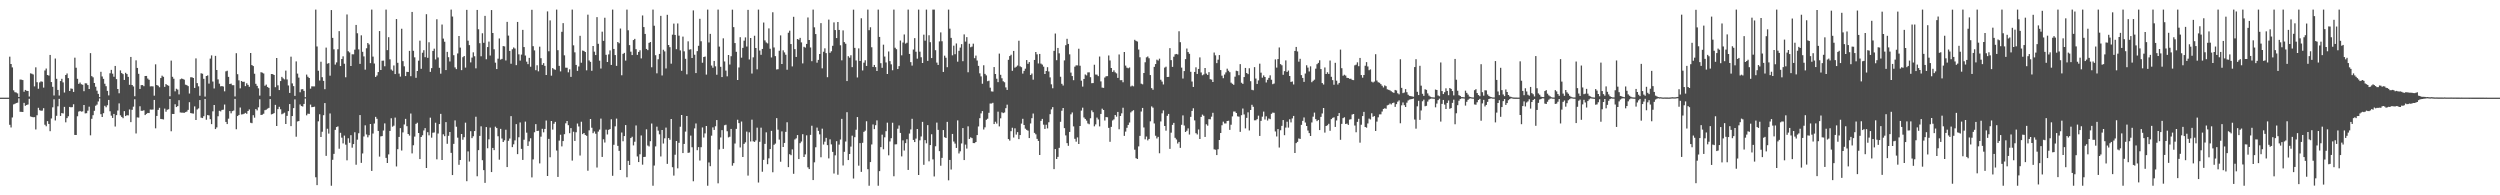 <svg xmlns="http://www.w3.org/2000/svg" width="1920" height="150"><path d="M0 75.000h1v1.000H0zM1 75.000h1v1.000H1zM2 75.000h1v1.000H2zM3 75.000h1v1.000H3zM4 75.000h1v1.000H4zM5 75.000h1v1.000H5zM6 75.000h1v1.000H6zM7 43.522h1v52.320H7zM8 49.169h1v48.712H8zM9 51.760h1v38.476H9zM10 69.374h1v10.781H10zM11 70.809h1v8.903H11zM12 71.069h1v8.089H12zM13 71.727h1v7.121H13zM14 74.476h1v1.027H14zM15 61.099h1v24.768H15zM16 61.176h1v24.760H16zM17 61.468h1v24.533H17zM18 70.452h1v8.574H18zM19 69.044h1v12.231H19zM20 69.692h1v10.964H20zM21 69.899h1v10.342H21zM22 74.131h1v1.761H22zM23 56.326h1v33.117H23zM24 56.646h1v33.139H24zM25 57.181h1v32.884H25zM26 66.358h1v23.590H26zM27 51.693h1v47.750H27zM28 63.114h1v25.431H28zM29 68.167h1v14.619H29zM30 63.273h1v21.342H30zM31 62.463h1v22.611H31zM32 62.781h1v22.140H32zM33 67.260h1v15.848H33zM34 54.116h1v41.671H34zM35 52.648h1v44.308H35zM36 57.581h1v35.454H36zM37 58.068h1v37.101H37zM38 42.210h1v58.570H38zM39 63.019h1v27.957H39zM40 66.646h1v15.804H40zM41 73.317h1v2.989H41zM42 44.978h1v47.524H42zM43 60.510h1v28.424H43zM44 69.045h1v12.638H44zM45 73.377h1v2.543H45zM46 62.281h1v26.754H46zM47 60.541h1v26.270H47zM48 63.301h1v23.851H48zM49 71.051h1v11.042H49zM50 57.583h1v36.373H50zM51 56.403h1v34.345H51zM52 60.009h1v29.292H52zM53 69.889h1v12.239H53zM54 67.951h1v14.489H54zM55 68.207h1v14.054H55zM56 70.591h1v9.479H56zM57 44.267h1v59.374H57zM58 52.037h1v51.626H58zM59 60.498h1v28.769H59zM60 64.405h1v21.317H60zM61 63.403h1v21.800H61zM62 64.717h1v21.059H62zM63 65.052h1v20.490H63zM64 70.016h1v10.638H64zM65 63.964h1v23.105H65zM66 64.039h1v22.886H66zM67 65.343h1v19.626H67zM68 68.366h1v13.530H68zM69 40.797h1v63.161H69zM70 58.449h1v32.789H70zM71 59.410h1v29.080H71zM72 63.720h1v21.371H72zM73 66.614h1v14.575H73zM74 69.656h1v10.701H74zM75 72.075h1v5.857H75zM76 74.596h1v1.000H76zM77 55.160h1v32.565H77zM78 58.703h1v31.137H78zM79 60.580h1v26.349H79zM80 64.295h1v16.957H80zM81 66.206h1v16.177H81zM82 69.761h1v11.097H82zM83 73.248h1v3.479H83zM84 56.289h1v29.160H84zM85 53.650h1v35.164H85zM86 56.553h1v34.014H86zM87 58.946h1v28.543H87zM88 50.660h1v46.534H88zM89 60.750h1v27.678H89zM90 68.344h1v16.570H90zM91 71.633h1v7.789H91zM92 54.044h1v34.555H92zM93 56.128h1v33.682H93zM94 56.920h1v33.848H94zM95 61.377h1v23.993H95zM96 55.926h1v33.228H96zM97 56.890h1v31.592H97zM98 59.023h1v29.623H98zM99 65.134h1v18.932H99zM100 43.700h1v50.102H100zM101 65.259h1v19.092H101zM102 66.409h1v15.487H102zM103 73.942h1v2.292H103zM104 46.313h1v56.206H104zM105 52.175h1v37.985H105zM106 56.664h1v33.646H106zM107 68.280h1v13.325H107zM108 65.395h1v19.695H108zM109 65.311h1v19.785H109zM110 66.198h1v18.507H110zM111 58.347h1v30.032H111zM112 58.301h1v29.158H112zM113 60.331h1v26.386H113zM114 61.299h1v25.527H114zM115 66.330h1v17.813H115zM116 66.263h1v17.981H116zM117 66.346h1v17.750H117zM118 73.451h1v3.313H118zM119 49.432h1v49.131H119zM120 65.274h1v23.779H120zM121 65.835h1v18.536H121zM122 67.018h1v15.779H122zM123 59.949h1v31.379H123zM124 58.132h1v33.380H124zM125 58.978h1v32.757H125zM126 66.713h1v16.684H126zM127 64.554h1v21.242H127zM128 65.399h1v18.861H128zM129 65.836h1v18.079H129zM130 73.953h1v2.070H130zM131 46.559h1v54.254H131zM132 58.997h1v28.523H132zM133 60.452h1v27.107H133zM134 70.142h1v9.918H134zM135 68.148h1v14.060H135zM136 68.789h1v12.743H136zM137 72.487h1v4.463H137zM138 60.897h1v25.497H138zM139 60.301h1v26.208H139zM140 60.601h1v25.938H140zM141 61.161h1v25.526H141zM142 65.004h1v21.129H142zM143 65.398h1v20.314H143zM144 66.171h1v18.196H144zM145 71.814h1v6.665H145zM146 59.359h1v27.460H146zM147 59.315h1v27.800H147zM148 59.915h1v27.319H148zM149 67.535h1v14.198H149zM150 44.837h1v47.321H150zM151 63.855h1v20.191H151zM152 66.281h1v16.971H152zM153 73.538h1v3.323H153zM154 56.272h1v34.078H154zM155 56.612h1v34.057H155zM156 60.531h1v28.709H156zM157 74.184h1v1.797H157zM158 58.366h1v33.567H158zM159 57.905h1v30.468H159zM160 64.182h1v24.441H160zM161 45.013h1v46.521H161zM162 42.535h1v52.791H162zM163 62.596h1v22.896H163zM164 67.952h1v12.694H164zM165 42.883h1v56.242H165zM166 53.783h1v44.043H166zM167 61.000h1v28.301H167zM168 64.280h1v20.817H168zM169 66.292h1v19.242H169zM170 66.107h1v18.324H170zM171 66.454h1v17.787H171zM172 70.156h1v10.129H172zM173 54.775h1v38.878H173zM174 54.312h1v40.959H174zM175 59.038h1v32.120H175zM176 64.508h1v20.815H176zM177 64.213h1v22.804H177zM178 65.433h1v19.908H178zM179 65.433h1v19.442H179zM180 74.068h1v1.867H180zM181 40.864h1v58.395H181zM182 56.990h1v32.159H182zM183 61.708h1v26.564H183zM184 67.826h1v14.785H184zM185 62.201h1v25.712H185zM186 62.885h1v24.862H186zM187 62.785h1v24.575H187zM188 66.129h1v20.557H188zM189 63.948h1v23.457H189zM190 65.162h1v20.097H190zM191 66.657h1v17.397H191zM192 40.696h1v53.564H192zM193 49.989h1v44.647H193zM194 50.750h1v37.731H194zM195 56.614h1v33.731H195zM196 64.374h1v19.403H196zM197 65.966h1v18.822H197zM198 67.850h1v14.564H198zM199 73.398h1v2.840H199zM200 55.466h1v32.863H200zM201 55.784h1v32.303H201zM202 56.437h1v30.901H202zM203 65.836h1v18.797H203zM204 64.982h1v19.228H204zM205 66.742h1v16.719H205zM206 67.460h1v15.380H206zM207 73.890h1v2.193H207zM208 56.827h1v31.053H208zM209 56.949h1v30.548H209zM210 57.593h1v29.267H210zM211 66.963h1v13.580H211zM212 44.520h1v52.248H212zM213 65.555h1v18.250H213zM214 69.152h1v12.863H214zM215 62.271h1v21.665H215zM216 59.052h1v28.725H216zM217 60.223h1v26.954H217zM218 60.992h1v25.559H218zM219 54.222h1v41.022H219zM220 61.052h1v27.909H220zM221 65.650h1v19.714H221zM222 71.378h1v8.535H222zM223 43.531h1v53.356H223zM224 64.034h1v25.081H224zM225 66.130h1v16.904H225zM226 73.617h1v2.735H226zM227 47.173h1v57.814H227zM228 56.526h1v36.748H228zM229 59.612h1v33.382H229zM230 70.861h1v9.369H230zM231 68.617h1v12.835H231zM232 68.458h1v13.334H232zM233 69.810h1v10.035H233zM234 74.661h1v1.000H234zM235 57.311h1v31.252H235zM236 58.955h1v28.341H236zM237 59.929h1v27.499H237zM238 68.106h1v12.228H238zM239 66.283h1v16.031H239zM240 66.375h1v15.818H240zM241 66.370h1v15.537H241zM242 7.377h1v128.744H242zM243 35.678h1v106.506H243zM244 54.333h1v38.826H244zM245 61.827h1v25.949H245zM246 47.417h1v57.816H246zM247 59.287h1v41.906H247zM248 62.089h1v26.390H248zM249 68.491h1v10.672H249zM250 36.566h1v83.126H250zM251 48.909h1v49.955H251zM252 48.503h1v54.123H252zM253 58.088h1v29.041H253zM254 7.709h1v134.914H254zM255 29.079h1v93.652H255zM256 37.904h1v80.273H256zM257 49.610h1v50.126H257zM258 47.919h1v49.652H258zM259 37.851h1v59.205H259zM260 23.914h1v90.323H260zM261 50.758h1v51.254H261zM262 45.287h1v60.429H262zM263 43.245h1v66.899H263zM264 48.923h1v55.195H264zM265 59.337h1v51.787H265zM266 11.113h1v112.027H266zM267 39.382h1v66.802H267zM268 40.281h1v69.374H268zM269 50.696h1v53.145H269zM270 41.699h1v71.694H270zM271 41.745h1v68.874H271zM272 38.151h1v63.421H272zM273 19.163h1v107.339H273zM274 25.558h1v81.721H274zM275 37.923h1v64.404H275zM276 49.073h1v39.315H276zM277 27.153h1v97.919H277zM278 39.770h1v78.099H278zM279 43.293h1v61.526H279zM280 53.526h1v42.723H280zM281 37.067h1v66.194H281zM282 33.008h1v72.465H282zM283 34.173h1v69.650H283zM284 48.497h1v46.713H284zM285 7.377h1v123.876H285zM286 43.449h1v59.109H286zM287 48.814h1v46.068H287zM288 59.109h1v30.652H288zM289 57.980h1v33.272H289zM290 55.372h1v45.195H290zM291 23.865h1v96.405H291zM292 53.768h1v50.983H292zM293 46.657h1v57.863H293zM294 46.561h1v53.668H294zM295 50.867h1v43.880H295zM296 7.377h1v113.851H296zM297 38.479h1v86.730H297zM298 28.587h1v89.970H298zM299 45.548h1v54.998H299zM300 53.411h1v37.399H300zM301 54.304h1v42.967H301zM302 50.301h1v46.193H302zM303 56.890h1v33.445H303zM304 14.637h1v113.204H304zM305 48.248h1v66.319H305zM306 56.536h1v48.637H306zM307 58.807h1v39.591H307zM308 22.062h1v93.537H308zM309 46.964h1v54.707H309zM310 50.967h1v44.647H310zM311 58.443h1v32.823H311zM312 55.168h1v41.732H312zM313 55.277h1v47.610H313zM314 39.070h1v65.086H314zM315 58.519h1v28.655H315zM316 9.146h1v108.668H316zM317 39.006h1v72.557H317zM318 44.056h1v60.831H318zM319 59.745h1v35.399H319zM320 54.548h1v39.707H320zM321 46.615h1v55.506H321zM322 31.221h1v90.924H322zM323 52.847h1v52.368H323zM324 40.489h1v63.385H324zM325 38.555h1v61.635H325zM326 43.932h1v54.488H326zM327 10.914h1v118.116H327zM328 44.373h1v57.162H328zM329 32.454h1v71.494H329zM330 55.197h1v35.163H330zM331 52.328h1v53.418H331zM332 39.131h1v62.832H332zM333 37.374h1v64.370H333zM334 45.675h1v48.603H334zM335 14.796h1v107.594H335zM336 44.157h1v58.408H336zM337 52.062h1v43.201H337zM338 56.553h1v30.887H338zM339 18.819h1v104.082H339zM340 29.621h1v73.565H340zM341 32.062h1v72.528H341zM342 53.802h1v39.987H342zM343 39.833h1v70.600H343zM344 43.912h1v60.361H344zM345 47.212h1v54.145H345zM346 7.377h1v110.010H346zM347 12.724h1v121.713H347zM348 42.396h1v68.100H348zM349 51.737h1v40.723H349zM350 53.111h1v44.197H350zM351 41.061h1v64.681H351zM352 27.630h1v98.954H352zM353 36.581h1v86.292H353zM354 53.838h1v49.062H354zM355 43.936h1v63.378H355zM356 43.002h1v62.384H356zM357 51.933h1v42.287H357zM358 7.575h1v131.601H358zM359 31.236h1v85.040H359zM360 34.666h1v89.401H360zM361 47.935h1v52.851H361zM362 44.245h1v61.853H362zM363 40.214h1v64.450H363zM364 43.195h1v57.482H364zM365 52.499h1v37.161H365zM366 7.629h1v127.760H366zM367 22.459h1v92.826H367zM368 33.172h1v71.159H368zM369 43.235h1v53.772H369zM370 25.558h1v97.451H370zM371 32.848h1v97.790H371zM372 12.193h1v128.257H372zM373 45.521h1v52.059H373zM374 36.151h1v77.703H374zM375 31.952h1v75.056H375zM376 42.653h1v55.325H376zM377 7.720h1v124.426H377zM378 25.364h1v88.244H378zM379 37.850h1v77.458H379zM380 48.143h1v49.115H380zM381 53.018h1v45.327H381zM382 45.062h1v59.594H382zM383 29.538h1v93.101H383zM384 45.792h1v53.156H384zM385 45.220h1v61.186H385zM386 35.362h1v73.704H386zM387 35.646h1v72.116H387zM388 46.437h1v53.200H388zM389 16.808h1v111.502H389zM390 27.324h1v80.799H390zM391 39.099h1v67.312H391zM392 48.956h1v40.210H392zM393 37.825h1v75.176H393zM394 36.435h1v74.390H394zM395 37.251h1v70.586H395zM396 50.039h1v45.314H396zM397 16.846h1v101.521H397zM398 41.738h1v63.669H398zM399 46.538h1v47.490H399zM400 41.953h1v72.368H400zM401 22.913h1v99.901H401zM402 36.148h1v71.168H402zM403 42.674h1v50.709H403zM404 47.367h1v54.500H404zM405 49.259h1v62.810H405zM406 44.441h1v64.156H406zM407 51.239h1v54.955H407zM408 7.513h1v128.753H408zM409 35.460h1v86.940H409zM410 38.725h1v62.834H410zM411 53.936h1v41.420H411zM412 50.141h1v50.491H412zM413 54.761h1v45.645H413zM414 35.862h1v89.605H414zM415 44.677h1v60.273H415zM416 49.793h1v49.118H416zM417 48.482h1v53.159H417zM418 50.602h1v48.398H418zM419 57.577h1v35.000H419zM420 8.747h1v126.397H420zM421 39.386h1v67.273H421zM422 15.656h1v105.127H422zM423 58.122h1v34.824H423zM424 52.250h1v47.280H424zM425 53.206h1v41.826H425zM426 53.617h1v39.982H426zM427 7.377h1v108.255H427zM428 38.555h1v97.349H428zM429 50.573h1v57.403H429zM430 54.839h1v48.653H430zM431 24.402h1v88.020H431zM432 17.775h1v90.571H432zM433 42.472h1v60.594H433zM434 51.976h1v42.761H434zM435 52.022h1v40.887H435zM436 55.535h1v40.634H436zM437 53.264h1v49.012H437zM438 59.026h1v39.370H438zM439 7.377h1v115.956H439zM440 34.796h1v66.367H440zM441 40.194h1v68.065H441zM442 49.874h1v51.688H442zM443 54.447h1v40.413H443zM444 51.022h1v46.119H444zM445 27.481h1v91.950H445zM446 48.159h1v45.345H446zM447 38.791h1v64.248H447zM448 39.124h1v62.998H448zM449 39.961h1v63.692H449zM450 53.996h1v50.323H450zM451 11.285h1v119.863H451zM452 46.428h1v53.643H452zM453 47.538h1v43.861H453zM454 54.368h1v43.725H454zM455 35.322h1v66.984H455zM456 39.690h1v61.288H456zM457 42.273h1v60.430H457zM458 13.162h1v115.523H458zM459 33.639h1v67.409H459zM460 46.609h1v52.949H460zM461 52.629h1v38.468H461zM462 24.302h1v96.229H462zM463 31.394h1v75.587H463zM464 13.640h1v95.800H464zM465 42.081h1v57.521H465zM466 47.603h1v55.641H466zM467 41.789h1v57.971H467zM468 38.704h1v60.411H468zM469 49.846h1v41.734H469zM470 7.377h1v127.647H470zM471 37.585h1v73.617H471zM472 42.267h1v54.768H472zM473 50.610h1v40.501H473zM474 32.279h1v79.757H474zM475 33.211h1v82.662H475zM476 21.906h1v108.673H476zM477 57.780h1v44.006H477zM478 41.365h1v67.105H478zM479 40.617h1v63.864H479zM480 46.554h1v49.515H480zM481 7.377h1v128.770H481zM482 23.234h1v100.301H482zM483 34.639h1v92.063H483zM484 39.661h1v66.386H484zM485 42.290h1v62.707H485zM486 30.756h1v80.918H486zM487 29.845h1v78.988H487zM488 37.786h1v58.579H488zM489 42.113h1v78.031H489zM490 39.905h1v84.583H490zM491 38.616h1v79.885H491zM492 44.837h1v59.193H492zM493 11.864h1v114.600H493zM494 20.807h1v99.774H494zM495 26.056h1v94.352H495zM496 37.589h1v61.740H496zM497 38.518h1v73.273H497zM498 32.928h1v79.557H498zM499 32.233h1v76.233H499zM500 51.638h1v43.257H500zM501 7.377h1v135.245H501zM502 19.742h1v107.384H502zM503 42.377h1v70.034H503zM504 56.317h1v40.965H504zM505 45.516h1v54.854H505zM506 41.418h1v61.759H506zM507 12.170h1v108.017H507zM508 57.964h1v41.899H508zM509 38.195h1v72.049H509zM510 39.464h1v66.754H510zM511 52.569h1v45.431H511zM512 11.368h1v114.467H512zM513 34.554h1v71.478H513zM514 36.254h1v71.106H514zM515 48.885h1v42.508H515zM516 26.607h1v101.827H516zM517 18.125h1v116.715H517zM518 26.840h1v91.998H518zM519 37.797h1v70.492H519zM520 18.024h1v111.255H520zM521 27.405h1v82.254H521zM522 38.683h1v58.669H522zM523 54.363h1v33.950H523zM524 28.106h1v89.472H524zM525 39.403h1v71.124H525zM526 45.170h1v55.877H526zM527 57.070h1v32.042H527zM528 31.733h1v85.675H528zM529 38.104h1v79.019H529zM530 37.837h1v66.296H530zM531 44.562h1v68.538H531zM532 7.989h1v131.206H532zM533 42.018h1v56.567H533zM534 56.113h1v38.728H534zM535 39.265h1v76.081H535zM536 35.176h1v77.805H536zM537 14.424h1v108.877H537zM538 31.698h1v81.364H538zM539 48.179h1v49.720H539zM540 43.752h1v61.849H540zM541 43.424h1v59.020H541zM542 57.284h1v39.491H542zM543 7.377h1v135.245H543zM544 32.597h1v92.171H544zM545 26.007h1v101.619H545zM546 50.333h1v53.853H546zM547 52.009h1v45.837H547zM548 46.804h1v53.010H548zM549 50.966h1v46.005H549zM550 57.381h1v34.837H550zM551 7.377h1v133.441H551zM552 35.772h1v79.020H552zM553 51.299h1v54.288H553zM554 59.185h1v40.774H554zM555 29.416h1v84.933H555zM556 47.199h1v49.018H556zM557 54.229h1v41.574H557zM558 58.645h1v42.175H558zM559 42.261h1v63.239H559zM560 49.560h1v55.476H560zM561 43.145h1v55.865H561zM562 7.410h1v119.799H562zM563 20.857h1v104.447H563zM564 33.070h1v77.175H564zM565 39.783h1v59.196H565zM566 61.464h1v30.472H566zM567 51.834h1v42.727H567zM568 28.594h1v84.646H568zM569 44.277h1v49.074H569zM570 36.770h1v83.814H570zM571 31.227h1v79.269H571zM572 28.710h1v80.624H572zM573 35.738h1v65.345H573zM574 7.568h1v127.293H574zM575 45.681h1v55.975H575zM576 29.188h1v79.435H576zM577 56.461h1v35.438H577zM578 44.018h1v64.538H578zM579 27.466h1v81.559H579zM580 36.872h1v70.939H580zM581 53.268h1v44.773H581zM582 7.377h1v132.786H582zM583 38.792h1v70.090H583zM584 42.111h1v55.946H584zM585 37.576h1v94.303H585zM586 17.324h1v105.441H586zM587 31.015h1v79.485H587zM588 32.622h1v68.988H588zM589 33.342h1v92.753H589zM590 21.785h1v99.817H590zM591 37.421h1v77.055H591zM592 44.128h1v56.394H592zM593 9.398h1v122.898H593zM594 36.461h1v74.754H594zM595 43.093h1v67.204H595zM596 53.329h1v37.385H596zM597 53.152h1v46.452H597zM598 38.962h1v68.276H598zM599 27.182h1v97.029H599zM600 49.132h1v51.777H600zM601 38.641h1v74.276H601zM602 40.226h1v69.565H602zM603 42.034h1v59.228H603zM604 53.550h1v40.358H604zM605 25.164h1v103.208H605zM606 23.562h1v94.852H606zM607 33.855h1v85.345H607zM608 50.999h1v63.730H608zM609 12.883h1v120.607H609zM610 37.715h1v69.405H610zM611 43.700h1v62.554H611zM612 29.970h1v73.772H612zM613 30.522h1v91.630H613zM614 29.085h1v80.904H614zM615 32.586h1v76.136H615zM616 48.665h1v54.419H616zM617 35.964h1v84.622H617zM618 36.582h1v81.992H618zM619 33.732h1v70.183H619zM620 13.434h1v115.075H620zM621 30.696h1v99.147H621zM622 36.445h1v67.147H622zM623 47.005h1v49.536H623zM624 7.377h1v130.932H624zM625 21.009h1v103.683H625zM626 26.140h1v86.937H626zM627 48.150h1v49.834H627zM628 45.953h1v54.538H628zM629 41.447h1v61.717H629zM630 17.756h1v103.045H630zM631 52.497h1v46.306H631zM632 39.724h1v71.252H632zM633 37.141h1v71.657H633zM634 40.786h1v65.109H634zM635 59.307h1v52.178H635zM636 15.030h1v106.625H636zM637 40.538h1v66.450H637zM638 39.383h1v71.515H638zM639 35.183h1v81.463H639zM640 17.225h1v116.037H640zM641 23.090h1v96.185H641zM642 29.257h1v79.206H642zM643 16.908h1v117.303H643zM644 22.967h1v88.083H644zM645 34.770h1v72.366H645zM646 46.313h1v44.987H646zM647 23.344h1v103.717H647zM648 32.348h1v84.218H648zM649 33.589h1v75.086H649zM650 62.278h1v23.901H650zM651 43.165h1v79.763H651zM652 44.301h1v73.947H652zM653 42.443h1v70.134H653zM654 51.555h1v52.614H654zM655 7.414h1v129.701H655zM656 36.743h1v68.632H656zM657 46.430h1v53.205H657zM658 59.483h1v30.409H658zM659 37.153h1v90.060H659zM660 46.846h1v63.084H660zM661 14.031h1v117.943H661zM662 54.106h1v55.541H662zM663 48.128h1v53.148H663zM664 46.295h1v54.035H664zM665 50.634h1v42.518H665zM666 7.377h1v122.554H666zM667 23.216h1v119.407H667zM668 20.917h1v103.549H668zM669 36.314h1v74.638H669zM670 51.424h1v44.167H670zM671 49.873h1v49.320H671zM672 51.556h1v44.592H672zM673 54.505h1v37.944H673zM674 7.377h1v135.245H674zM675 28.359h1v103.065H675zM676 48.550h1v64.461H676zM677 52.059h1v51.353H677zM678 34.328h1v80.290H678zM679 43.438h1v62.031H679zM680 47.985h1v52.796H680zM681 56.807h1v37.425H681zM682 39.526h1v79.793H682zM683 46.945h1v61.709H683zM684 49.411h1v56.745H684zM685 53.951h1v40.292H685zM686 7.377h1v128.017H686zM687 36.680h1v74.196H687zM688 37.774h1v72.999H688zM689 53.048h1v45.821H689zM690 50.777h1v45.558H690zM691 31.109h1v71.000H691zM692 42.519h1v77.606H692zM693 32.670h1v75.153H693zM694 26.472h1v89.128H694zM695 33.491h1v76.421H695zM696 32.797h1v74.166H696zM697 7.377h1v123.127H697zM698 41.400h1v61.173H698zM699 47.730h1v51.720H699zM700 50.383h1v40.843H700zM701 38.057h1v69.420H701zM702 29.263h1v79.861H702zM703 39.709h1v66.719H703zM704 45.075h1v54.012H704zM705 7.377h1v127.017H705zM706 39.703h1v68.069H706zM707 43.963h1v60.836H707zM708 48.405h1v45.207H708zM709 26.639h1v99.903H709zM710 31.217h1v76.429H710zM711 7.377h1v102.692H711zM712 46.755h1v49.360H712zM713 27.076h1v96.809H713zM714 32.401h1v78.995H714zM715 44.611h1v58.523H715zM716 7.377h1v115.039H716zM717 7.377h1v128.158H717zM718 38.575h1v73.763H718zM719 48.078h1v46.071H719zM720 49.870h1v49.887H720zM721 31.771h1v84.320H721zM722 24.861h1v102.445H722zM723 31.686h1v89.563H723zM724 55.245h1v44.627H724zM725 42.777h1v62.616H725zM726 44.322h1v61.655H726zM727 51.611h1v41.975H727zM728 7.377h1v131.117H728zM729 22.013h1v100.793H729zM730 29.087h1v101.110H730zM731 42.518h1v60.321H731zM732 35.055h1v73.664H732zM733 41.629h1v68.643H733zM734 33.386h1v80.226H734zM735 47.352h1v45.124H735zM736 39.007h1v78.832H736zM737 36.553h1v79.675H737zM738 33.911h1v76.274H738zM739 46.978h1v51.371H739zM740 26.404h1v96.533H740zM741 31.950h1v79.109H741zM742 28.523h1v85.595H742zM743 55.500h1v41.530H743zM744 33.580h1v73.132H744zM745 36.321h1v69.173H745zM746 35.775h1v70.322H746zM747 33.555h1v76.334H747zM748 44.719h1v65.195H748zM749 42.722h1v66.343H749zM750 46.502h1v57.230H750zM751 50.564h1v46.565H751zM752 56.295h1v34.479H752zM753 58.673h1v28.397H753zM754 64.302h1v21.021H754zM755 50.135h1v49.337H755zM756 56.728h1v41.061H756zM757 57.903h1v34.103H757zM758 62.342h1v28.829H758zM759 61.972h1v24.678H759zM760 67.325h1v12.174H760zM761 70.181h1v9.351H761zM762 70.354h1v8.602H762zM763 51.485h1v43.778H763zM764 56.830h1v36.651H764zM765 60.478h1v34.453H765zM766 63.077h1v22.704H766zM767 41.148h1v55.945H767zM768 57.446h1v33.453H768zM769 60.133h1v26.155H769zM770 62.436h1v24.437H770zM771 63.180h1v23.205H771zM772 67.108h1v16.010H772zM773 69.059h1v11.348H773zM774 45.912h1v60.872H774zM775 43.066h1v64.923H775zM776 42.014h1v58.742H776zM777 54.373h1v43.749H777zM778 39.140h1v66.509H778zM779 51.946h1v46.597H779zM780 51.276h1v52.098H780zM781 50.329h1v51.174H781zM782 31.271h1v75.587H782zM783 50.928h1v52.801H783zM784 51.593h1v43.345H784zM785 56.532h1v34.702H785zM786 54.406h1v41.587H786zM787 52.716h1v46.124H787zM788 46.106h1v53.641H788zM789 48.988h1v51.378H789zM790 47.682h1v58.356H790zM791 57.623h1v37.216H791zM792 56.478h1v34.284H792zM793 61.204h1v25.968H793zM794 46.038h1v56.006H794zM795 39.929h1v63.237H795zM796 41.709h1v64.921H796zM797 48.742h1v59.496H797zM798 41.437h1v77.604H798zM799 48.846h1v44.001H799zM800 49.594h1v41.722H800zM801 51.196h1v44.572H801zM802 56.813h1v42.203H802zM803 54.548h1v41.250H803zM804 51.596h1v46.993H804zM805 54.861h1v39.047H805zM806 59.436h1v28.293H806zM807 64.771h1v19.226H807zM808 67.774h1v14.519H808zM809 39.068h1v90.838H809zM810 25.778h1v88.724H810zM811 46.233h1v75.882H811zM812 36.836h1v83.661H812zM813 40.963h1v72.574H813zM814 58.926h1v34.615H814zM815 64.338h1v20.681H815zM816 65.681h1v17.252H816zM817 46.380h1v52.023H817zM818 34.735h1v69.241H818zM819 29.815h1v80.089H819zM820 33.716h1v78.235H820zM821 41.717h1v59.602H821zM822 55.768h1v32.060H822zM823 58.422h1v27.934H823zM824 61.584h1v35.496H824zM825 51.194h1v55.398H825zM826 50.153h1v58.655H826zM827 50.211h1v55.303H827zM828 37.403h1v73.165H828zM829 50.483h1v46.279H829zM830 61.965h1v22.980H830zM831 66.487h1v16.206H831zM832 60.630h1v29.572H832zM833 57.188h1v34.164H833zM834 57.919h1v34.679H834zM835 55.593h1v39.247H835zM836 55.560h1v39.894H836zM837 59.281h1v31.547H837zM838 63.881h1v20.894H838zM839 63.794h1v22.370H839zM840 49.731h1v47.310H840zM841 57.246h1v38.296H841zM842 57.358h1v32.949H842zM843 58.482h1v33.281H843zM844 43.430h1v53.661H844zM845 62.518h1v24.963H845zM846 67.296h1v16.151H846zM847 67.501h1v16.976H847zM848 59.541h1v33.055H848zM849 58.573h1v31.344H849zM850 58.464h1v31.608H850zM851 42.611h1v55.613H851zM852 46.417h1v62.504H852zM853 52.200h1v45.213H853zM854 55.222h1v37.274H854zM855 54.016h1v37.661H855zM856 55.529h1v32.782H856zM857 56.367h1v33.251H857zM858 59.795h1v26.159H858zM859 41.805h1v57.454H859zM860 61.587h1v27.497H860zM861 61.551h1v25.469H861zM862 63.192h1v19.542H862zM863 39.960h1v64.402H863zM864 50.364h1v50.688H864zM865 51.944h1v46.193H865zM866 52.451h1v43.514H866zM867 51.820h1v42.278H867zM868 66.402h1v19.934H868zM869 65.742h1v19.674H869zM870 66.326h1v18.320H870zM871 30.543h1v84.421H871zM872 31.378h1v90.139H872zM873 31.918h1v90.186H873zM874 38.050h1v74.384H874zM875 43.979h1v60.342H875zM876 64.236h1v21.410H876zM877 64.787h1v18.098H877zM878 56.078h1v41.828H878zM879 47.798h1v59.198H879zM880 44.024h1v60.834H880zM881 43.351h1v64.452H881zM882 44.751h1v61.949H882zM883 57.636h1v35.550H883zM884 67.691h1v14.009H884zM885 68.903h1v13.806H885zM886 51.337h1v43.510H886zM887 49.179h1v55.078H887zM888 45.824h1v60.539H888zM889 46.510h1v58.629H889zM890 45.071h1v72.640H890zM891 61.248h1v32.059H891zM892 62.652h1v24.383H892zM893 64.894h1v19.868H893zM894 51.921h1v44.822H894zM895 51.205h1v49.138H895zM896 59.142h1v29.774H896zM897 59.034h1v28.444H897zM898 36.977h1v77.342H898zM899 46.197h1v55.668H899zM900 51.360h1v44.537H900zM901 43.562h1v50.789H901zM902 41.743h1v64.098H902zM903 41.408h1v65.701H903zM904 41.841h1v68.404H904zM905 24.036h1v84.993H905zM906 32.404h1v81.135H906zM907 51.899h1v43.924H907zM908 60.333h1v28.306H908zM909 54.604h1v41.815H909zM910 45.407h1v55.950H910zM911 37.291h1v63.091H911zM912 39.989h1v58.645H912zM913 41.331h1v61.998H913zM914 55.148h1v34.612H914zM915 62.613h1v22.604H915zM916 66.787h1v16.367H916zM917 55.262h1v37.228H917zM918 51.730h1v50.553H918zM919 56.794h1v46.487H919zM920 52.940h1v46.498H920zM921 44.061h1v62.676H921zM922 55.648h1v34.155H922zM923 57.801h1v30.193H923zM924 57.157h1v31.781H924zM925 52.231h1v52.929H925zM926 56.530h1v38.888H926zM927 57.540h1v38.979H927zM928 55.388h1v36.119H928zM929 60.814h1v30.855H929zM930 61.127h1v28.486H930zM931 62.986h1v23.645H931zM932 40.367h1v74.323H932zM933 42.515h1v72.483H933zM934 48.478h1v70.607H934zM935 45.809h1v68.828H935zM936 42.294h1v65.216H936zM937 53.796h1v48.352H937zM938 58.089h1v38.124H938zM939 60.040h1v33.420H939zM940 57.218h1v37.579H940zM941 55.605h1v39.233H941zM942 52.719h1v40.229H942zM943 54.341h1v38.371H943zM944 55.446h1v44.298H944zM945 63.486h1v32.329H945zM946 64.359h1v25.028H946zM947 65.145h1v20.519H947zM948 58.901h1v26.781H948zM949 54.324h1v32.482H949zM950 54.617h1v34.747H950zM951 57.740h1v31.855H951zM952 49.264h1v51.987H952zM953 63.564h1v24.927H953zM954 64.404h1v18.950H954zM955 59.206h1v28.693H955zM956 52.148h1v46.485H956zM957 56.080h1v34.455H957zM958 56.940h1v29.328H958zM959 52.424h1v47.797H959zM960 62.366h1v22.135H960zM961 68.953h1v11.522H961zM962 69.345h1v12.679H962zM963 51.547h1v40.864H963zM964 60.305h1v32.034H964zM965 64.454h1v27.015H965zM966 61.728h1v27.090H966zM967 48.880h1v55.530H967zM968 55.800h1v37.024H968zM969 59.656h1v29.968H969zM970 57.886h1v27.849H970zM971 59.160h1v32.667H971zM972 63.320h1v26.034H972zM973 61.269h1v31.311H973zM974 59.789h1v31.269H974zM975 57.849h1v33.680H975zM976 61.211h1v26.164H976zM977 64.682h1v21.803H977zM978 64.163h1v22.472H978zM979 45.629h1v55.344H979zM980 51.893h1v52.905H980zM981 45.355h1v53.769H981zM982 36.435h1v76.879H982zM983 49.256h1v50.763H983zM984 50.116h1v46.537H984zM985 57.434h1v34.785H985zM986 54.649h1v49.163H986zM987 46.389h1v51.591H987zM988 55.261h1v38.220H988zM989 54.156h1v43.820H989zM990 58.370h1v33.225H990zM991 62.911h1v31.096H991zM992 62.564h1v28.369H992zM993 64.875h1v24.155H993zM994 39.121h1v78.398H994zM995 36.056h1v73.850H995zM996 39.517h1v69.437H996zM997 47.340h1v58.998H997zM998 45.176h1v61.525H998zM999 57.709h1v38.193H999zM1000 59.855h1v32.962H1000zM1001 62.856h1v27.347H1001zM1002 56.479h1v37.649H1002zM1003 50.146h1v46.626H1003zM1004 51.920h1v48.333H1004zM1005 54.904h1v47.365H1005zM1006 50.937h1v53.531H1006zM1007 63.139h1v30.900H1007zM1008 62.074h1v27.538H1008zM1009 61.178h1v25.308H1009zM1010 52.722h1v38.768H1010zM1011 49.293h1v43.749H1011zM1012 48.295h1v43.840H1012zM1013 46.274h1v53.604H1013zM1014 53.018h1v36.740H1014zM1015 63.799h1v23.365H1015zM1016 64.916h1v18.013H1016zM1017 51.811h1v50.032H1017zM1018 56.809h1v39.959H1018zM1019 55.524h1v40.689H1019zM1020 56.762h1v38.322H1020zM1021 46.478h1v53.953H1021zM1022 58.985h1v32.527H1022zM1023 61.531h1v28.985H1023zM1024 65.066h1v25.021H1024zM1025 48.238h1v49.228H1025zM1026 61.928h1v30.611H1026zM1027 64.936h1v24.130H1027zM1028 63.712h1v23.112H1028zM1029 38.101h1v69.255H1029zM1030 52.364h1v42.745H1030zM1031 58.184h1v32.543H1031zM1032 57.400h1v32.678H1032zM1033 58.046h1v37.205H1033zM1034 59.754h1v35.174H1034zM1035 59.927h1v35.996H1035zM1036 60.536h1v31.330H1036zM1037 60.452h1v31.118H1037zM1038 61.319h1v26.666H1038zM1039 61.549h1v25.994H1039zM1040 50.187h1v46.232H1040zM1041 49.676h1v51.907H1041zM1042 47.896h1v45.682H1042zM1043 50.830h1v40.401H1043zM1044 44.487h1v65.097H1044zM1045 57.666h1v38.150H1045zM1046 59.663h1v29.498H1046zM1047 57.582h1v28.308H1047zM1048 50.466h1v47.089H1048zM1049 47.699h1v50.367H1049zM1050 51.063h1v43.778H1050zM1051 53.904h1v37.206H1051zM1052 53.278h1v38.493H1052zM1053 62.717h1v24.272H1053zM1054 63.330h1v26.357H1054zM1055 62.591h1v26.552H1055zM1056 41.626h1v58.957H1056zM1057 61.835h1v31.569H1057zM1058 63.201h1v26.887H1058zM1059 63.563h1v24.276H1059zM1060 64.616h1v23.172H1060zM1061 65.863h1v19.770H1061zM1062 67.180h1v16.476H1062zM1063 65.589h1v17.537H1063zM1064 66.179h1v17.349H1064zM1065 68.626h1v12.289H1065zM1066 68.989h1v11.507H1066zM1067 69.397h1v10.140H1067zM1068 70.069h1v10.174H1068zM1069 70.789h1v8.355H1069zM1070 71.344h1v7.456H1070zM1071 69.082h1v12.983H1071zM1072 69.487h1v10.470H1072zM1073 71.644h1v6.427H1073zM1074 72.460h1v4.647H1074zM1075 45.539h1v49.151H1075zM1076 67.469h1v13.411H1076zM1077 71.503h1v7.178H1077zM1078 71.043h1v9.768H1078zM1079 68.478h1v13.712H1079zM1080 70.823h1v8.018H1080zM1081 72.739h1v4.421H1081zM1082 73.619h1v2.876H1082zM1083 73.844h1v2.387H1083zM1084 74.027h1v1.991H1084zM1085 74.281h1v1.399H1085zM1086 51.501h1v40.303H1086zM1087 45.442h1v53.391H1087zM1088 70.491h1v11.166H1088zM1089 73.000h1v4.420H1089zM1090 50.557h1v41.477H1090zM1091 65.802h1v19.013H1091zM1092 72.030h1v5.745H1092zM1093 73.606h1v2.922H1093zM1094 68.580h1v13.034H1094zM1095 69.027h1v12.210H1095zM1096 71.731h1v6.300H1096zM1097 73.434h1v3.052H1097zM1098 74.261h1v1.631H1098zM1099 74.654h1v1.000H1099zM1100 74.769h1v1.000H1100zM1101 74.859h1v1.000H1101zM1102 68.768h1v13.679H1102zM1103 69.133h1v10.424H1103zM1104 73.328h1v3.578H1104zM1105 73.923h1v1.869H1105zM1106 47.949h1v45.422H1106zM1107 69.952h1v9.812H1107zM1108 72.236h1v4.502H1108zM1109 70.833h1v9.489H1109zM1110 67.821h1v15.873H1110zM1111 69.840h1v9.221H1111zM1112 73.128h1v4.007H1112zM1113 67.604h1v15.946H1113zM1114 68.325h1v14.665H1114zM1115 69.948h1v9.037H1115zM1116 73.249h1v3.293H1116zM1117 45.285h1v50.158H1117zM1118 61.245h1v25.766H1118zM1119 69.683h1v11.113H1119zM1120 73.097h1v4.287H1120zM1121 73.687h1v2.395H1121zM1122 74.563h1v1.000H1122zM1123 74.572h1v1.000H1123zM1124 74.737h1v1.000H1124zM1125 69.617h1v11.482H1125zM1126 71.324h1v6.873H1126zM1127 72.637h1v3.998H1127zM1128 74.198h1v1.579H1128zM1129 74.540h1v1.000H1129zM1130 74.786h1v1.000H1130zM1131 74.847h1v1.000H1131zM1132 69.269h1v10.943H1132zM1133 68.484h1v11.956H1133zM1134 71.483h1v7.073H1134zM1135 73.007h1v3.780H1135zM1136 73.903h1v2.017H1136zM1137 49.295h1v43.449H1137zM1138 70.827h1v8.586H1138zM1139 73.482h1v3.206H1139zM1140 69.319h1v12.423H1140zM1141 69.444h1v11.167H1141zM1142 72.569h1v5.665H1142zM1143 73.653h1v2.367H1143zM1144 74.355h1v1.301H1144zM1145 74.573h1v1.000H1145zM1146 74.828h1v1.000H1146zM1147 74.851h1v1.000H1147zM1148 46.914h1v47.069H1148zM1149 61.368h1v25.133H1149zM1150 70.241h1v8.864H1150zM1151 73.056h1v3.905H1151zM1152 52.078h1v37.639H1152zM1153 69.238h1v12.982H1153zM1154 72.569h1v5.076H1154zM1155 73.850h1v2.222H1155zM1156 68.694h1v11.889H1156zM1157 70.634h1v8.503H1157zM1158 72.958h1v3.974H1158zM1159 74.062h1v2.040H1159zM1160 74.411h1v1.076H1160zM1161 74.746h1v1.000H1161zM1162 74.855h1v1.000H1162zM1163 74.910h1v1.000H1163zM1164 74.925h1v1.000H1164zM1165 74.940h1v1.000H1165zM1166 74.945h1v1.000H1166zM1167 47.104h1v41.205H1167zM1168 61.992h1v33.377H1168zM1169 69.838h1v11.635H1169zM1170 73.124h1v4.742H1170zM1171 67.790h1v13.999H1171zM1172 70.251h1v8.456H1172zM1173 72.749h1v5.124H1173zM1174 73.471h1v2.790H1174zM1175 66.772h1v16.636H1175zM1176 71.532h1v6.797H1176zM1177 72.420h1v4.398H1177zM1178 74.064h1v1.907H1178zM1179 43.044h1v53.568H1179zM1180 67.780h1v16.637H1180zM1181 71.729h1v7.253H1181zM1182 72.741h1v3.690H1182zM1183 74.241h1v1.851H1183zM1184 74.495h1v1.000H1184zM1185 74.564h1v1.000H1185zM1186 69.941h1v9.647H1186zM1187 69.225h1v10.623H1187zM1188 71.934h1v6.218H1188zM1189 73.192h1v3.382H1189zM1190 74.001h1v1.770H1190zM1191 74.624h1v1.000H1191zM1192 74.831h1v1.000H1192zM1193 74.891h1v1.000H1193zM1194 69.240h1v10.577H1194zM1195 70.185h1v9.405H1195zM1196 72.225h1v5.926H1196zM1197 73.576h1v2.506H1197zM1198 45.404h1v49.403H1198zM1199 62.694h1v21.483H1199zM1200 71.872h1v6.380H1200zM1201 73.574h1v3.586H1201zM1202 69.118h1v12.809H1202zM1203 70.919h1v8.330H1203zM1204 71.989h1v4.993H1204zM1205 73.533h1v2.660H1205zM1206 74.299h1v1.240H1206zM1207 74.695h1v1.000H1207zM1208 74.847h1v1.000H1208zM1209 74.858h1v1.000H1209zM1210 47.242h1v47.263H1210zM1211 67.670h1v14.374H1211zM1212 71.826h1v5.549H1212zM1213 73.699h1v2.777H1213zM1214 50.315h1v41.684H1214zM1215 67.153h1v13.010H1215zM1216 72.357h1v4.267H1216zM1217 71.915h1v6.780H1217zM1218 68.231h1v14.345H1218zM1219 71.930h1v5.697H1219zM1220 73.512h1v2.842H1220zM1221 74.080h1v1.506H1221zM1222 74.674h1v1.000H1222zM1223 74.822h1v1.000H1223zM1224 74.912h1v1.000H1224zM1225 68.422h1v11.993H1225zM1226 69.561h1v10.592H1226zM1227 72.183h1v6.365H1227zM1228 73.929h1v2.332H1228zM1229 48.101h1v45.381H1229zM1230 69.940h1v13.994H1230zM1231 72.282h1v6.030H1231zM1232 73.490h1v2.546H1232zM1233 66.349h1v16.834H1233zM1234 70.516h1v10.041H1234zM1235 72.479h1v4.931H1235zM1236 73.878h1v2.212H1236zM1237 74.483h1v1.144H1237zM1238 74.763h1v1.000H1238zM1239 74.813h1v1.000H1239zM1240 69.324h1v10.944H1240zM1241 46.428h1v51.052H1241zM1242 66.536h1v15.643H1242zM1243 70.805h1v7.046H1243zM1244 73.654h1v2.777H1244zM1245 73.987h1v1.748H1245zM1246 74.456h1v1.011H1246zM1247 74.641h1v1.000H1247zM1248 66.393h1v16.809H1248zM1249 69.758h1v11.675H1249zM1250 72.485h1v5.323H1250zM1251 73.536h1v2.799H1251zM1252 74.301h1v1.313H1252zM1253 74.708h1v1.000H1253zM1254 74.822h1v1.000H1254zM1255 74.875h1v1.000H1255zM1256 68.316h1v13.558H1256zM1257 70.633h1v8.036H1257zM1258 72.771h1v4.307H1258zM1259 73.821h1v2.166H1259zM1260 49.050h1v43.607H1260zM1261 69.923h1v9.991H1261zM1262 72.636h1v5.406H1262zM1263 73.510h1v2.372H1263zM1264 66.680h1v18.012H1264zM1265 71.274h1v7.300H1265zM1266 72.279h1v4.663H1266zM1267 68.157h1v12.104H1267zM1268 54.430h1v38.708H1268zM1269 66.144h1v18.151H1269zM1270 70.622h1v7.594H1270zM1271 73.409h1v3.028H1271zM1272 73.982h1v1.821H1272zM1273 74.478h1v1.000H1273zM1274 74.722h1v1.000H1274zM1275 74.633h1v1.000H1275zM1276 74.852h1v1.000H1276zM1277 74.887h1v1.000H1277zM1278 74.832h1v1.000H1278zM1279 74.874h1v1.000H1279zM1280 74.870h1v1.000H1280zM1281 74.896h1v1.000H1281zM1282 74.869h1v1.000H1282zM1283 74.738h1v1.000H1283zM1284 74.670h1v1.000H1284zM1285 74.742h1v1.000H1285zM1286 74.738h1v1.000H1286zM1287 74.589h1v1.000H1287zM1288 74.440h1v1.050H1288zM1289 68.499h1v13.484H1289zM1290 72.618h1v4.780H1290zM1291 11.273h1v109.251H1291zM1292 54.281h1v34.467H1292zM1293 66.889h1v13.937H1293zM1294 71.871h1v5.983H1294zM1295 50.577h1v48.128H1295zM1296 66.806h1v14.687H1296zM1297 67.578h1v14.774H1297zM1298 49.298h1v61.329H1298zM1299 32.888h1v80.192H1299zM1300 46.639h1v57.472H1300zM1301 44.312h1v61.468H1301zM1302 7.517h1v133.197H1302zM1303 21.029h1v102.360H1303zM1304 35.525h1v83.169H1304zM1305 47.718h1v58.312H1305zM1306 50.569h1v45.538H1306zM1307 38.263h1v61.281H1307zM1308 19.650h1v98.571H1308zM1309 45.205h1v61.021H1309zM1310 53.436h1v48.321H1310zM1311 42.154h1v68.696H1311zM1312 43.232h1v65.633H1312zM1313 52.705h1v44.160H1313zM1314 12.740h1v113.948H1314zM1315 30.484h1v80.583H1315zM1316 38.971h1v72.513H1316zM1317 47.450h1v41.861H1317zM1318 40.780h1v75.222H1318zM1319 37.331h1v78.304H1319zM1320 38.213h1v73.199H1320zM1321 48.559h1v49.045H1321zM1322 18.007h1v106.723H1322zM1323 35.706h1v70.591H1323zM1324 46.988h1v47.553H1324zM1325 38.114h1v66.966H1325zM1326 26.404h1v98.196H1326zM1327 41.469h1v63.778H1327zM1328 48.393h1v48.505H1328zM1329 56.540h1v43.192H1329zM1330 35.518h1v70.603H1330zM1331 36.733h1v67.830H1331zM1332 50.161h1v48.148H1332zM1333 7.377h1v122.213H1333zM1334 45.283h1v76.461H1334zM1335 44.508h1v51.756H1335zM1336 57.975h1v35.853H1336zM1337 57.359h1v33.715H1337zM1338 57.932h1v33.723H1338zM1339 27.751h1v87.085H1339zM1340 47.628h1v58.077H1340zM1341 46.862h1v56.532H1341zM1342 45.893h1v54.986H1342zM1343 51.620h1v49.623H1343zM1344 60.529h1v34.425H1344zM1345 13.594h1v103.512H1345zM1346 42.007h1v69.265H1346zM1347 15.732h1v108.353H1347zM1348 57.728h1v34.918H1348zM1349 53.931h1v43.638H1349zM1350 49.995h1v48.247H1350zM1351 51.025h1v42.477H1351zM1352 13.828h1v101.157H1352zM1353 41.106h1v79.581H1353zM1354 48.302h1v57.469H1354zM1355 56.449h1v48.682H1355zM1356 27.793h1v88.486H1356zM1357 22.510h1v88.982H1357zM1358 47.939h1v49.711H1358zM1359 57.696h1v35.617H1359zM1360 55.096h1v36.330H1360zM1361 58.355h1v38.117H1361zM1362 38.389h1v66.358H1362zM1363 49.376h1v46.967H1363zM1364 7.377h1v121.624H1364zM1365 38.917h1v69.682H1365zM1366 40.677h1v66.749H1366zM1367 53.622h1v40.354H1367zM1368 59.389h1v33.895H1368zM1369 51.544h1v41.769H1369zM1370 30.414h1v92.719H1370zM1371 50.935h1v37.625H1371zM1372 40.421h1v63.101H1372zM1373 38.386h1v63.474H1373zM1374 41.510h1v56.755H1374zM1375 56.175h1v47.876H1375zM1376 14.208h1v108.003H1376zM1377 48.326h1v52.257H1377zM1378 32.842h1v72.047H1378zM1379 57.140h1v49.265H1379zM1380 38.969h1v64.389H1380zM1381 36.011h1v66.422H1381zM1382 36.834h1v62.058H1382zM1383 11.340h1v117.385H1383zM1384 42.381h1v63.552H1384zM1385 48.196h1v48.385H1385zM1386 54.059h1v34.430H1386zM1387 15.558h1v110.863H1387zM1388 31.027h1v72.985H1388zM1389 31.475h1v72.719H1389zM1390 43.126h1v51.681H1390zM1391 47.431h1v56.009H1391zM1392 40.836h1v67.852H1392zM1393 46.510h1v56.078H1393zM1394 51.531h1v43.214H1394zM1395 7.660h1v127.613H1395zM1396 35.237h1v73.218H1396zM1397 46.268h1v46.780H1397zM1398 55.699h1v33.042H1398zM1399 48.501h1v56.978H1399zM1400 42.091h1v63.518H1400zM1401 28.666h1v99.535H1401zM1402 56.846h1v42.020H1402zM1403 45.729h1v61.430H1403zM1404 45.017h1v61.412H1404zM1405 46.453h1v52.043H1405zM1406 8.183h1v106.710H1406zM1407 27.470h1v110.859H1407zM1408 32.843h1v92.465H1408zM1409 46.180h1v57.474H1409zM1410 50.717h1v45.596H1410zM1411 39.860h1v68.998H1411zM1412 39.012h1v65.014H1412zM1413 48.429h1v43.524H1413zM1414 9.848h1v126.763H1414zM1415 24.905h1v91.052H1415zM1416 33.915h1v78.844H1416zM1417 41.488h1v55.466H1417zM1418 24.183h1v89.847H1418zM1419 34.594h1v93.219H1419zM1420 40.098h1v67.637H1420zM1421 49.281h1v55.830H1421zM1422 35.814h1v75.914H1422zM1423 35.915h1v70.192H1423zM1424 40.738h1v60.787H1424zM1425 47.108h1v46.252H1425zM1426 8.091h1v125.633H1426zM1427 26.815h1v88.926H1427zM1428 44.949h1v59.326H1428zM1429 62.528h1v30.621H1429zM1430 47.060h1v52.834H1430zM1431 46.753h1v52.457H1431zM1432 25.336h1v93.096H1432zM1433 55.732h1v43.443H1433zM1434 38.561h1v71.077H1434zM1435 38.837h1v66.862H1435zM1436 42.167h1v58.475H1436zM1437 15.979h1v105.708H1437zM1438 31.099h1v75.645H1438zM1439 40.308h1v72.901H1439zM1440 48.596h1v43.826H1440zM1441 46.209h1v61.083H1441zM1442 36.282h1v74.996H1442zM1443 36.518h1v71.030H1443zM1444 44.938h1v51.928H1444zM1445 8.968h1v125.307H1445zM1446 26.114h1v79.605H1446zM1447 39.627h1v64.573H1447zM1448 52.865h1v34.821H1448zM1449 27.512h1v93.933H1449zM1450 36.418h1v75.700H1450zM1451 39.635h1v63.401H1451zM1452 61.454h1v24.416H1452zM1453 49.096h1v63.019H1453zM1454 52.793h1v55.702H1454zM1455 45.764h1v62.360H1455zM1456 38.181h1v81.303H1456zM1457 8.895h1v117.548H1457zM1458 41.180h1v64.363H1458zM1459 52.670h1v40.197H1459zM1460 51.659h1v45.806H1460zM1461 51.995h1v51.450H1461zM1462 22.915h1v102.272H1462zM1463 36.850h1v72.256H1463zM1464 51.625h1v41.622H1464zM1465 50.618h1v49.651H1465zM1466 46.549h1v53.608H1466zM1467 56.679h1v36.564H1467zM1468 18.829h1v102.942H1468zM1469 48.006h1v79.335H1469zM1470 18.837h1v103.494H1470zM1471 54.602h1v53.113H1471zM1472 49.605h1v48.218H1472zM1473 52.290h1v48.182H1473zM1474 53.771h1v41.869H1474zM1475 56.447h1v34.976H1475zM1476 7.377h1v120.628H1476zM1477 41.373h1v66.599H1477zM1478 49.886h1v55.433H1478zM1479 54.458h1v47.065H1479zM1480 19.354h1v99.300H1480zM1481 44.265h1v61.550H1481zM1482 48.456h1v46.982H1482zM1483 58.572h1v32.029H1483zM1484 52.843h1v42.195H1484zM1485 56.168h1v46.083H1485zM1486 54.829h1v43.904H1486zM1487 15.475h1v104.351H1487zM1488 12.682h1v101.208H1488zM1489 40.533h1v65.719H1489zM1490 40.129h1v68.876H1490zM1491 60.228h1v28.613H1491zM1492 50.395h1v46.614H1492zM1493 27.439h1v94.696H1493zM1494 44.814h1v57.256H1494zM1495 48.078h1v51.507H1495zM1496 38.020h1v66.017H1496zM1497 39.569h1v65.615H1497zM1498 45.476h1v51.747H1498zM1499 7.405h1v133.702H1499zM1500 43.712h1v60.586H1500zM1501 47.223h1v51.341H1501zM1502 49.762h1v36.924H1502zM1503 48.862h1v52.825H1503zM1504 35.190h1v66.810H1504zM1505 39.726h1v62.833H1505zM1506 55.040h1v38.346H1506zM1507 7.377h1v112.659H1507zM1508 47.072h1v53.285H1508zM1509 49.570h1v42.570H1509zM1510 46.049h1v74.495H1510zM1511 22.073h1v99.496H1511zM1512 13.379h1v92.217H1512zM1513 30.853h1v80.086H1513zM1514 56.767h1v49.037H1514zM1515 40.672h1v60.619H1515zM1516 37.840h1v61.831H1516zM1517 47.906h1v45.732H1517zM1518 7.377h1v125.762H1518zM1519 32.785h1v79.580H1519zM1520 41.093h1v67.184H1520zM1521 45.825h1v46.897H1521zM1522 49.268h1v62.764H1522zM1523 32.264h1v84.204H1523zM1524 25.327h1v105.918H1524zM1525 40.920h1v59.230H1525zM1526 43.108h1v62.781H1526zM1527 40.164h1v62.939H1527zM1528 42.518h1v54.422H1528zM1529 53.113h1v39.383H1529zM1530 21.233h1v112.737H1530zM1531 29.095h1v89.146H1531zM1532 34.388h1v94.296H1532zM1533 41.433h1v54.743H1533zM1534 30.293h1v79.490H1534zM1535 30.938h1v77.278H1535zM1536 35.460h1v68.257H1536zM1537 7.380h1v118.473H1537zM1538 25.570h1v117.053H1538zM1539 35.623h1v88.456H1539zM1540 43.669h1v64.119H1540zM1541 26.716h1v101.043H1541zM1542 29.531h1v90.233H1542zM1543 28.786h1v84.654H1543zM1544 40.231h1v63.014H1544zM1545 21.329h1v92.152H1545zM1546 36.121h1v86.957H1546zM1547 22.809h1v87.241H1547zM1548 35.564h1v63.992H1548zM1549 7.377h1v135.245H1549zM1550 14.798h1v119.899H1550zM1551 23.693h1v103.959H1551zM1552 37.284h1v70.336H1552zM1553 43.592h1v59.852H1553zM1554 34.629h1v68.963H1554zM1555 13.594h1v110.946H1555zM1556 50.823h1v45.822H1556zM1557 43.172h1v66.955H1557zM1558 41.524h1v65.202H1558zM1559 45.508h1v59.693H1559zM1560 57.186h1v52.660H1560zM1561 11.371h1v115.225H1561zM1562 44.079h1v61.429H1562zM1563 40.374h1v66.906H1563zM1564 33.918h1v82.547H1564zM1565 19.527h1v122.136H1565zM1566 22.109h1v103.200H1566zM1567 24.304h1v87.902H1567zM1568 8.301h1v125.697H1568zM1569 28.748h1v78.640H1569zM1570 39.852h1v67.808H1570zM1571 48.244h1v42.484H1571zM1572 27.409h1v93.978H1572zM1573 41.839h1v73.917H1573zM1574 40.191h1v66.006H1574zM1575 51.968h1v41.961H1575zM1576 28.991h1v87.990H1576zM1577 27.737h1v89.039H1577zM1578 28.858h1v81.386H1578zM1579 40.458h1v61.751H1579zM1580 7.377h1v128.659H1580zM1581 39.550h1v64.548H1581zM1582 46.222h1v54.578H1582zM1583 56.383h1v36.311H1583zM1584 29.462h1v89.576H1584zM1585 36.091h1v76.895H1585zM1586 14.056h1v114.337H1586zM1587 47.931h1v56.528H1587zM1588 40.376h1v65.254H1588zM1589 41.187h1v63.381H1589zM1590 47.739h1v49.520H1590zM1591 7.377h1v125.445H1591zM1592 26.011h1v116.611H1592zM1593 8.858h1v124.965H1593zM1594 35.615h1v83.580H1594zM1595 47.413h1v48.276H1595zM1596 48.873h1v54.292H1596zM1597 44.290h1v55.612H1597zM1598 53.269h1v43.695H1598zM1599 7.377h1v135.245H1599zM1600 29.040h1v107.107H1600zM1601 46.908h1v65.006H1601zM1602 45.777h1v64.989H1602zM1603 22.062h1v96.478H1603zM1604 44.419h1v62.335H1604zM1605 47.289h1v52.856H1605zM1606 53.980h1v42.670H1606zM1607 47.195h1v60.182H1607zM1608 48.261h1v59.128H1608zM1609 35.743h1v76.142H1609zM1610 56.432h1v37.159H1610zM1611 7.377h1v126.996H1611zM1612 25.068h1v94.727H1612zM1613 33.434h1v85.217H1613zM1614 49.689h1v52.142H1614zM1615 49.268h1v49.817H1615zM1616 41.781h1v66.667H1616zM1617 32.638h1v92.887H1617zM1618 32.777h1v78.970H1618zM1619 26.749h1v86.548H1619zM1620 28.869h1v81.147H1620zM1621 34.190h1v74.813H1621zM1622 9.483h1v124.266H1622zM1623 42.151h1v65.756H1623zM1624 30.558h1v75.783H1624zM1625 54.023h1v38.355H1625zM1626 41.222h1v73.594H1626zM1627 28.420h1v87.030H1627zM1628 25.221h1v88.701H1628zM1629 36.795h1v65.664H1629zM1630 7.377h1v135.245H1630zM1631 30.093h1v91.867H1631zM1632 39.337h1v69.576H1632zM1633 51.599h1v44.085H1633zM1634 14.712h1v109.847H1634zM1635 30.549h1v77.878H1635zM1636 27.677h1v78.086H1636zM1637 48.099h1v50.074H1637zM1638 14.635h1v112.044H1638zM1639 26.596h1v100.577H1639zM1640 34.891h1v76.811H1640zM1641 42.657h1v82.908H1641zM1642 7.377h1v132.709H1642zM1643 37.181h1v79.013H1643zM1644 45.445h1v53.690H1644zM1645 52.488h1v49.482H1645zM1646 41.220h1v64.861H1646zM1647 24.573h1v105.046H1647zM1648 32.366h1v86.768H1648zM1649 52.911h1v52.336H1649zM1650 44.104h1v66.586H1650zM1651 42.114h1v64.964H1651zM1652 51.211h1v45.431H1652zM1653 7.377h1v135.245H1653zM1654 17.908h1v119.066H1654zM1655 32.958h1v97.215H1655zM1656 40.797h1v68.839H1656zM1657 43.020h1v57.604H1657zM1658 37.612h1v70.807H1658zM1659 41.015h1v60.420H1659zM1660 51.182h1v41.666H1660zM1661 7.377h1v133.676H1661zM1662 17.070h1v101.897H1662zM1663 37.197h1v71.084H1663zM1664 42.138h1v58.193H1664zM1665 25.207h1v99.887H1665zM1666 36.674h1v74.320H1666zM1667 40.261h1v64.584H1667zM1668 52.664h1v49.176H1668zM1669 28.617h1v86.391H1669zM1670 30.229h1v78.561H1670zM1671 38.663h1v60.394H1671zM1672 7.377h1v129.430H1672zM1673 21.244h1v100.783H1673zM1674 26.576h1v91.525H1674zM1675 40.915h1v63.001H1675zM1676 50.149h1v47.278H1676zM1677 42.305h1v62.204H1677zM1678 20.646h1v102.383H1678zM1679 46.808h1v55.917H1679zM1680 45.052h1v61.586H1680zM1681 34.009h1v75.747H1681zM1682 35.827h1v70.459H1682zM1683 42.808h1v55.403H1683zM1684 15.257h1v110.234H1684zM1685 31.634h1v74.101H1685zM1686 35.372h1v74.723H1686zM1687 46.612h1v43.706H1687zM1688 25.675h1v111.824H1688zM1689 20.154h1v103.625H1689zM1690 26.580h1v88.839H1690zM1691 46.533h1v55.291H1691zM1692 14.012h1v114.885H1692zM1693 40.147h1v69.294H1693zM1694 45.488h1v50.943H1694zM1695 32.861h1v66.532H1695zM1696 24.108h1v96.727H1696zM1697 32.771h1v77.348H1697zM1698 40.417h1v56.612H1698zM1699 48.400h1v65.596H1699zM1700 39.917h1v86.631H1700zM1701 35.715h1v86.058H1701zM1702 42.210h1v70.781H1702zM1703 7.377h1v122.681H1703zM1704 43.999h1v81.673H1704zM1705 39.901h1v68.197H1705zM1706 51.995h1v43.325H1706zM1707 31.417h1v99.312H1707zM1708 44.861h1v67.626H1708zM1709 12.807h1v118.893H1709zM1710 45.653h1v71.934H1710zM1711 45.871h1v54.921H1711zM1712 41.791h1v59.752H1712zM1713 46.732h1v55.726H1713zM1714 52.714h1v41.538H1714zM1715 7.377h1v133.885H1715zM1716 29.505h1v96.246H1716zM1717 8.812h1v122.773H1717zM1718 47.533h1v50.859H1718zM1719 46.306h1v57.482H1719zM1720 45.391h1v54.222H1720zM1721 50.110h1v48.588H1721zM1722 7.377h1v118.930H1722zM1723 14.144h1v128.479H1723zM1724 45.316h1v65.529H1724zM1725 45.309h1v65.629H1725zM1726 21.397h1v97.389H1726zM1727 16.097h1v96.749H1727zM1728 42.978h1v61.073H1728zM1729 46.494h1v51.666H1729zM1730 30.988h1v94.985H1730zM1731 36.494h1v82.661H1731zM1732 48.462h1v58.603H1732zM1733 46.762h1v60.348H1733zM1734 7.377h1v117.897H1734zM1735 24.427h1v87.166H1735zM1736 33.474h1v84.959H1736zM1737 38.415h1v76.186H1737zM1738 46.749h1v53.346H1738zM1739 46.383h1v56.452H1739zM1740 24.047h1v97.648H1740zM1741 47.954h1v45.297H1741zM1742 31.189h1v80.026H1742zM1743 22.506h1v90.173H1743zM1744 28.060h1v83.993H1744zM1745 44.062h1v61.305H1745zM1746 7.377h1v128.022H1746zM1747 38.525h1v67.570H1747zM1748 41.083h1v55.332H1748zM1749 54.497h1v50.125H1749zM1750 30.638h1v79.509H1750zM1751 32.509h1v79.301H1751zM1752 36.282h1v72.894H1752zM1753 7.377h1v121.973H1753zM1754 31.894h1v76.756H1754zM1755 37.970h1v69.930H1755zM1756 49.066h1v44.089H1756zM1757 22.924h1v98.067H1757zM1758 33.775h1v78.189H1758zM1759 14.880h1v99.363H1759zM1760 37.299h1v67.826H1760zM1761 25.938h1v106.253H1761zM1762 17.896h1v110.312H1762zM1763 31.980h1v75.104H1763zM1764 40.679h1v61.556H1764zM1765 7.377h1v134.050H1765zM1766 29.444h1v88.409H1766zM1767 33.453h1v75.541H1767zM1768 38.944h1v64.711H1768zM1769 28.640h1v91.973H1769zM1770 27.035h1v96.498H1770zM1771 18.055h1v117.664H1771zM1772 49.010h1v52.344H1772zM1773 43.088h1v63.991H1773zM1774 39.391h1v68.308H1774zM1775 45.998h1v54.013H1775zM1776 7.377h1v116.084H1776zM1777 12.385h1v130.177H1777zM1778 31.518h1v105.453H1778zM1779 32.016h1v79.721H1779zM1780 48.022h1v52.612H1780zM1781 34.894h1v80.724H1781zM1782 31.982h1v78.037H1782zM1783 42.362h1v54.904H1783zM1784 7.377h1v134.382H1784zM1785 22.371h1v100.152H1785zM1786 36.114h1v79.715H1786zM1787 39.348h1v59.972H1787zM1788 20.250h1v105.894H1788zM1789 20.363h1v105.465H1789zM1790 28.638h1v90.332H1790zM1791 35.895h1v72.713H1791zM1792 15.232h1v113.167H1792zM1793 33.755h1v73.968H1793zM1794 20.382h1v90.149H1794zM1795 38.610h1v61.607H1795zM1796 7.377h1v121.895H1796zM1797 31.344h1v87.763H1797zM1798 35.110h1v74.405H1798zM1799 34.524h1v76.470H1799zM1800 43.813h1v56.365H1800zM1801 45.573h1v60.371H1801zM1802 44.413h1v59.861H1802zM1803 48.424h1v53.438H1803zM1804 51.692h1v48.462H1804zM1805 52.909h1v40.727H1805zM1806 57.708h1v37.463H1806zM1807 56.355h1v34.358H1807zM1808 57.892h1v32.241H1808zM1809 58.962h1v31.766H1809zM1810 60.001h1v29.151H1810zM1811 61.071h1v27.993H1811zM1812 62.268h1v24.896H1812zM1813 61.910h1v24.475H1813zM1814 61.449h1v24.421H1814zM1815 62.122h1v23.984H1815zM1816 64.082h1v21.658H1816zM1817 64.650h1v20.288H1817zM1818 65.259h1v20.022H1818zM1819 66.851h1v18.479H1819zM1820 66.565h1v18.225H1820zM1821 65.594h1v18.158H1821zM1822 64.767h1v19.433H1822zM1823 65.366h1v17.206H1823zM1824 66.123h1v17.052H1824zM1825 66.906h1v15.918H1825zM1826 66.921h1v15.926H1826zM1827 65.635h1v17.057H1827zM1828 65.793h1v16.973H1828zM1829 66.634h1v15.029H1829zM1830 66.208h1v15.211H1830zM1831 66.402h1v15.474H1831zM1832 67.369h1v15.374H1832zM1833 67.632h1v14.802H1833zM1834 68.254h1v13.765H1834zM1835 69.292h1v12.876H1835zM1836 69.277h1v12.303H1836zM1837 68.998h1v12.576H1837zM1838 69.281h1v12.443H1838zM1839 70.110h1v11.633H1839zM1840 69.792h1v11.672H1840zM1841 70.104h1v11.461H1841zM1842 70.278h1v11.835H1842zM1843 70.184h1v11.973H1843zM1844 70.509h1v10.574H1844zM1845 71.031h1v10.240H1845zM1846 71.300h1v9.551H1846zM1847 70.836h1v8.672H1847zM1848 70.873h1v9.164H1848zM1849 70.994h1v8.943H1849zM1850 71.186h1v8.344H1850zM1851 71.150h1v8.578H1851zM1852 71.250h1v8.171H1852zM1853 71.489h1v7.589H1853zM1854 71.511h1v7.590H1854zM1855 71.229h1v7.479H1855zM1856 70.881h1v7.450H1856zM1857 73.495h1v3.457H1857zM1858 73.727h1v2.657H1858zM1859 74.234h1v1.882H1859zM1860 74.347h1v1.671H1860zM1861 74.347h1v1.494H1861zM1862 74.465h1v1.265H1862zM1863 74.593h1v1.000H1863zM1864 74.497h1v1.000H1864zM1865 74.688h1v1.000H1865zM1866 74.725h1v1.000H1866zM1867 74.602h1v1.000H1867zM1868 74.719h1v1.000H1868zM1869 74.808h1v1.000H1869zM1870 74.842h1v1.000H1870zM1871 74.822h1v1.000H1871zM1872 74.870h1v1.000H1872zM1873 74.865h1v1.000H1873zM1874 74.860h1v1.000H1874zM1875 74.861h1v1.000H1875zM1876 74.888h1v1.000H1876zM1877 74.823h1v1.000H1877zM1878 74.894h1v1.000H1878zM1879 74.893h1v1.000H1879zM1880 74.897h1v1.000H1880zM1881 74.900h1v1.000H1881zM1882 74.877h1v1.000H1882zM1883 74.888h1v1.000H1883zM1884 74.925h1v1.000H1884zM1885 74.903h1v1.000H1885zM1886 74.923h1v1.000H1886zM1887 74.918h1v1.000H1887zM1888 74.928h1v1.000H1888zM1889 74.951h1v1.000H1889zM1890 74.930h1v1.000H1890zM1891 74.934h1v1.000H1891zM1892 74.938h1v1.000H1892zM1893 74.944h1v1.000H1893zM1894 74.950h1v1.000H1894zM1895 74.951h1v1.000H1895zM1896 74.958h1v1.000H1896zM1897 74.947h1v1.000H1897zM1898 74.961h1v1.000H1898zM1899 74.968h1v1.000H1899zM1900 74.961h1v1.000H1900zM1901 74.971h1v1.000H1901zM1902 74.975h1v1.000H1902zM1903 74.975h1v1.000H1903zM1904 74.972h1v1.000H1904zM1905 74.977h1v1.000H1905zM1906 74.978h1v1.000H1906zM1907 74.980h1v1.000H1907zM1908 74.985h1v1.000H1908zM1909 74.980h1v1.000H1909zM1910 74.984h1v1.000H1910zM1911 74.987h1v1.000H1911zM1912 74.986h1v1.000H1912zM1913 74.986h1v1.000H1913zM1914 74.989h1v1.000H1914zM1915 74.990h1v1.000H1915zM1916 74.992h1v1.000H1916zM1917 74.994h1v1.000H1917zM1918 74.994h1v1.000H1918zM1919 74.994h1v1.000H1919z" fill="#4a4a4a"/></svg>
